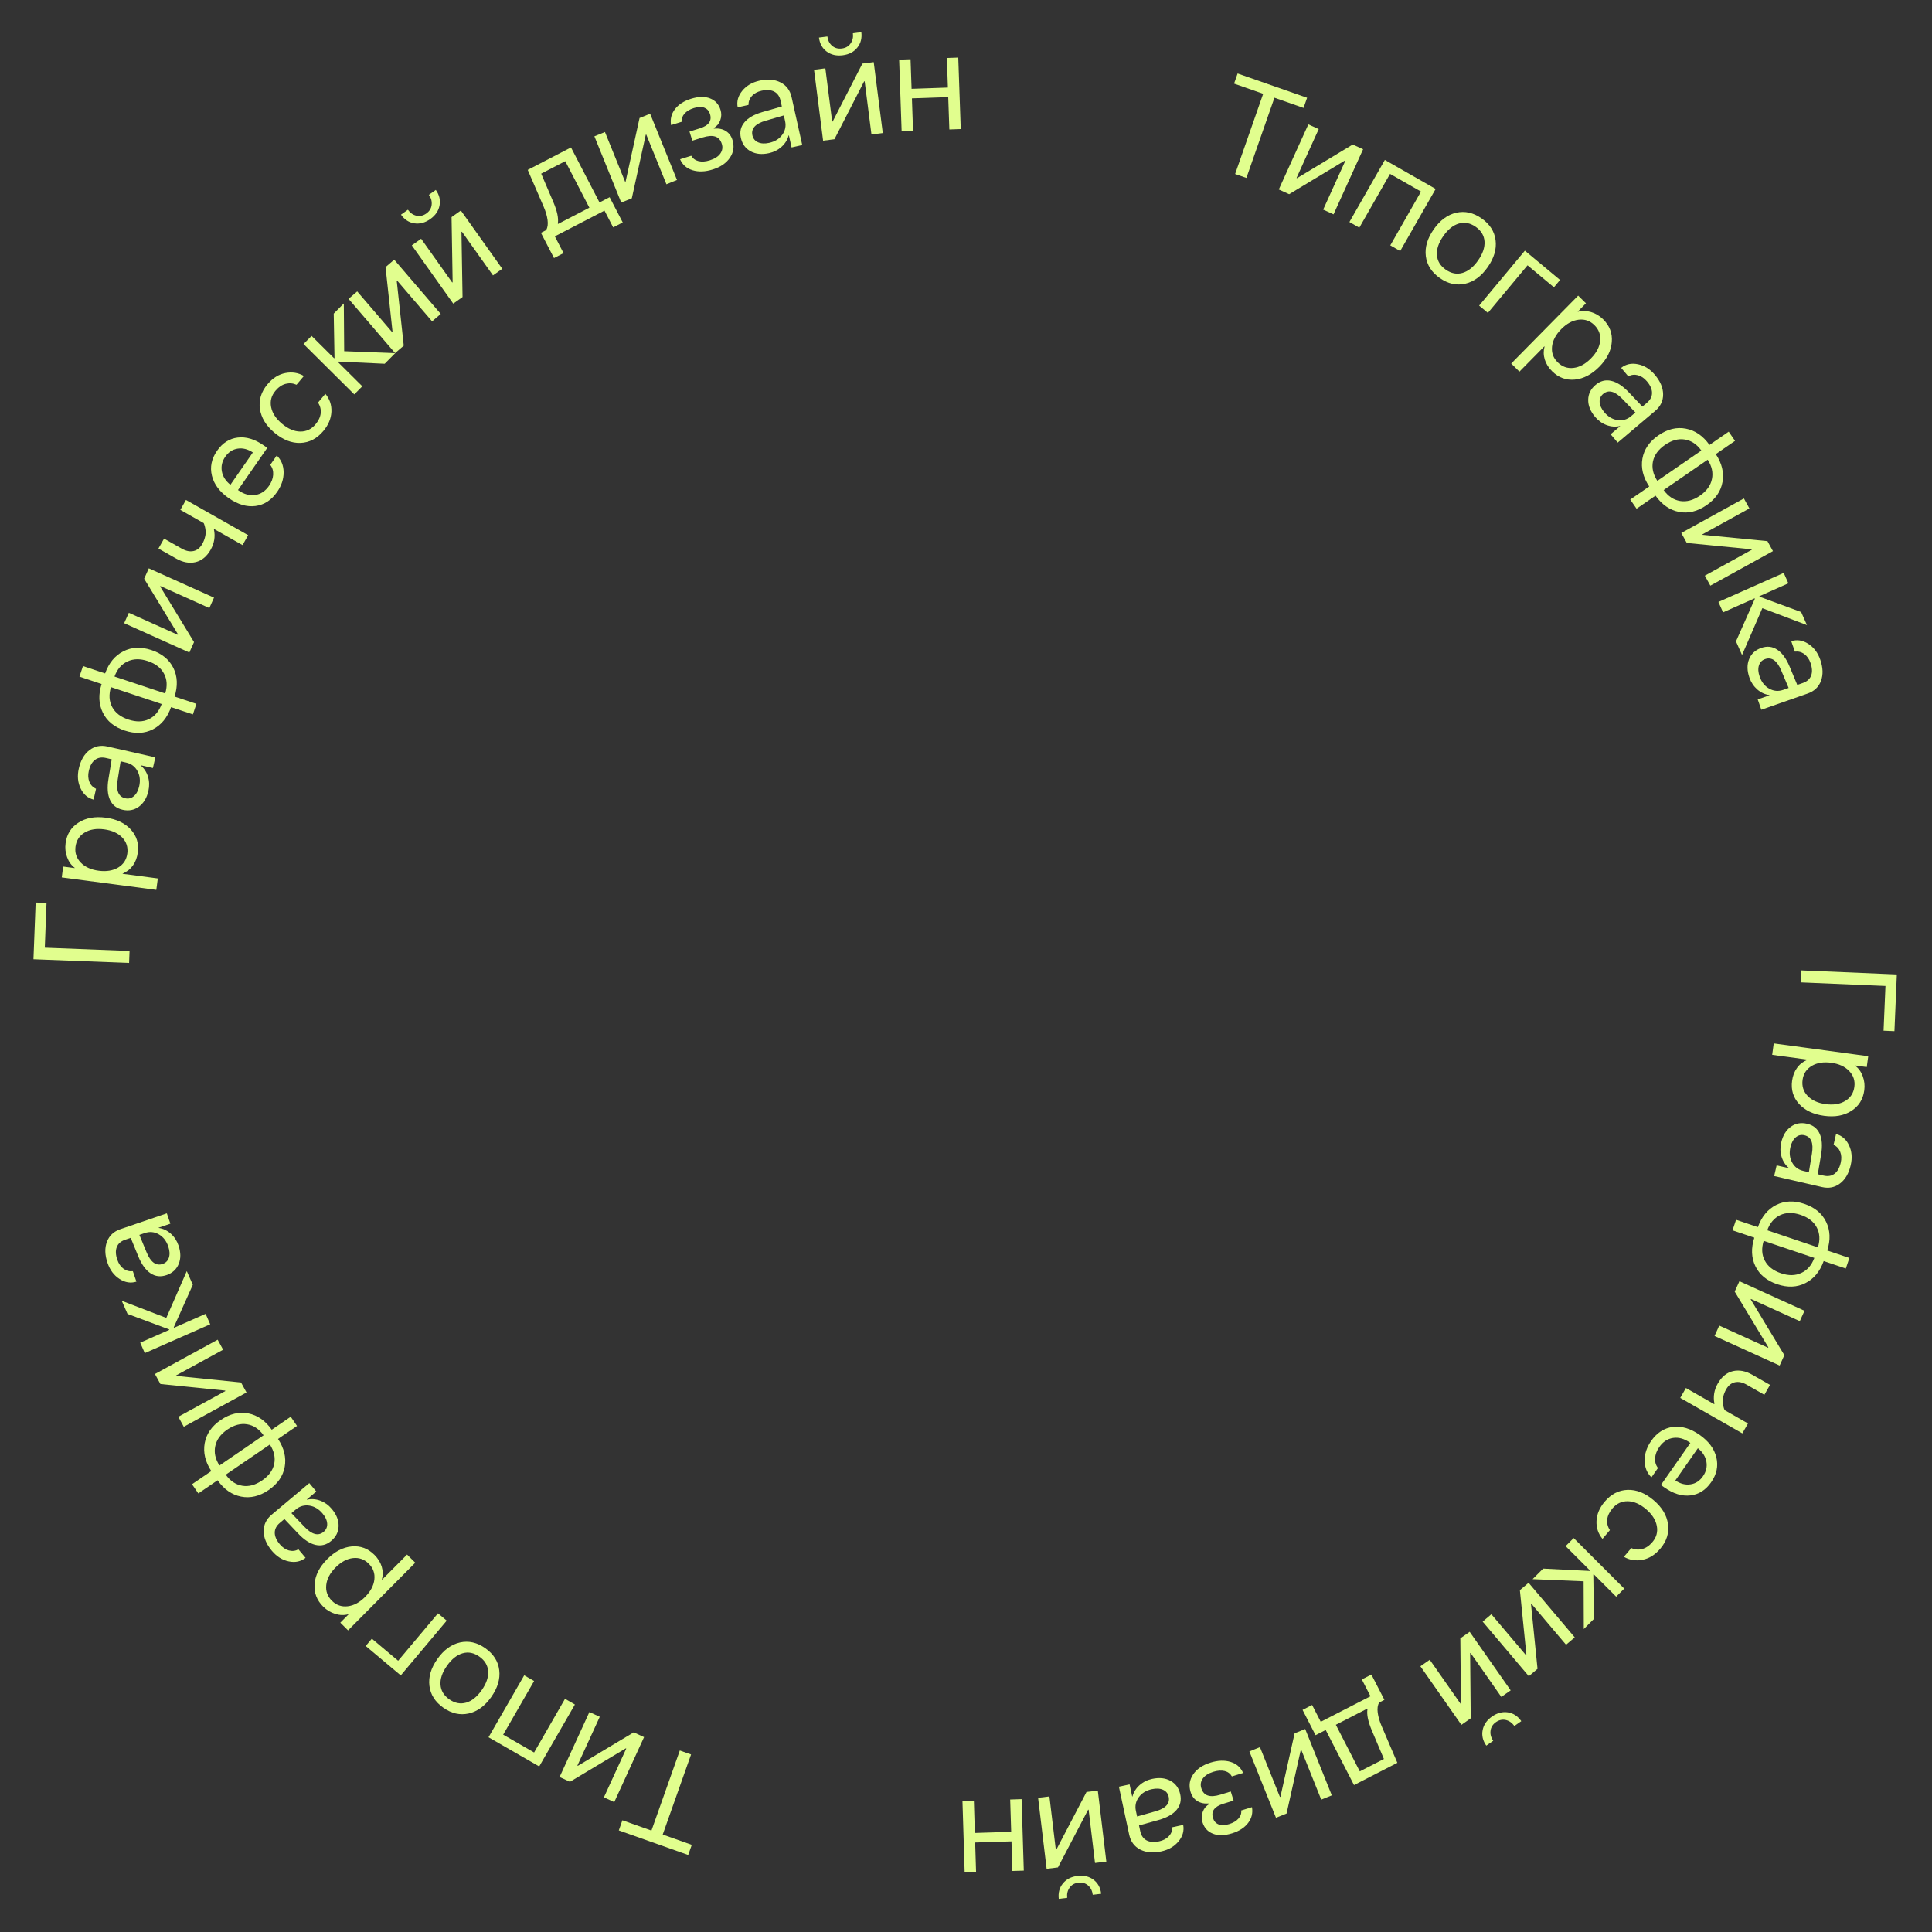 <?xml version="1.0" encoding="UTF-8"?> <svg xmlns="http://www.w3.org/2000/svg" width="150" height="150" viewBox="0 0 150 150" fill="none"><rect x="0" y="0" width="150" height="150" fill="#333333" stroke="none"/> <path d="M139.808 76.271L139.847 75.34L147.271 75.655L147.084 80.058L146.24 80.022L146.387 76.55L139.808 76.271Z" fill="#E1FE8E"></path> <path d="M144.742 84.654C144.646 85.358 144.311 85.891 143.735 86.253C143.162 86.619 142.458 86.745 141.621 86.631C140.784 86.518 140.136 86.21 139.678 85.708C139.223 85.206 139.043 84.608 139.137 83.914C139.189 83.527 139.318 83.191 139.523 82.907C139.727 82.626 139.992 82.42 140.319 82.287L140.321 82.267L137.592 81.897L137.712 81.009L145.049 82.004L144.935 82.846L144.042 82.725L144.039 82.745C144.303 82.944 144.499 83.216 144.625 83.563C144.754 83.909 144.793 84.273 144.742 84.654ZM139.952 83.838C139.886 84.325 140.016 84.739 140.34 85.081C140.667 85.426 141.135 85.641 141.744 85.723C142.349 85.805 142.856 85.723 143.263 85.477C143.671 85.234 143.907 84.87 143.973 84.383C144.037 83.911 143.904 83.501 143.573 83.155C143.243 82.809 142.778 82.595 142.179 82.514C141.581 82.433 141.076 82.513 140.666 82.755C140.255 83.001 140.017 83.362 139.952 83.838Z" fill="#E1FE8E"></path> <path d="M139.007 89.067C138.906 89.508 138.949 89.902 139.137 90.248C139.327 90.599 139.616 90.819 140.004 90.908L140.441 91.009L140.677 89.573C140.816 88.739 140.622 88.261 140.093 88.139C139.842 88.081 139.619 88.135 139.422 88.301C139.224 88.47 139.086 88.725 139.007 89.067ZM138.293 88.706C138.419 88.158 138.666 87.75 139.035 87.482C139.403 87.215 139.826 87.136 140.304 87.247C140.769 87.354 141.094 87.612 141.278 88.021C141.465 88.43 141.503 88.968 141.392 89.632L141.133 91.168L141.585 91.273C141.919 91.35 142.201 91.302 142.431 91.13C142.661 90.957 142.822 90.672 142.914 90.274C142.987 89.96 142.973 89.676 142.872 89.424C142.771 89.175 142.6 88.995 142.358 88.883L142.551 88.045C143.003 88.163 143.337 88.454 143.555 88.916C143.776 89.379 143.821 89.895 143.689 90.463C143.542 91.102 143.266 91.576 142.86 91.884C142.458 92.192 141.99 92.286 141.459 92.163L137.746 91.307L137.937 90.479L138.875 90.695L138.88 90.675C138.614 90.452 138.427 90.162 138.319 89.806C138.214 89.451 138.205 89.084 138.293 88.706Z" fill="#E1FE8E"></path> <path d="M137.208 95.518L141.141 96.844C141.321 96.267 141.292 95.752 141.053 95.299C140.817 94.849 140.4 94.524 139.801 94.322C139.206 94.121 138.677 94.128 138.214 94.341C137.753 94.559 137.417 94.951 137.208 95.518ZM138.273 98.855C138.869 99.056 139.397 99.047 139.858 98.829C140.321 98.616 140.656 98.228 140.865 97.664L136.932 96.338C136.753 96.912 136.782 97.423 137.018 97.872C137.256 98.326 137.675 98.653 138.273 98.855ZM136.481 95.273C136.774 94.459 137.246 93.886 137.897 93.555C138.552 93.225 139.282 93.196 140.089 93.468C140.899 93.741 141.463 94.207 141.781 94.865C142.102 95.523 142.131 96.265 141.868 97.089L143.585 97.668L143.309 98.488L141.592 97.909C141.3 98.72 140.827 99.29 140.172 99.62C139.521 99.951 138.792 99.981 137.985 99.709C137.175 99.436 136.61 98.97 136.289 98.311C135.971 97.653 135.943 96.914 136.205 96.093L134.512 95.522L134.788 94.703L136.481 95.273Z" fill="#E1FE8E"></path> <path d="M134.682 100.28L135.048 99.473L140.102 101.768L139.736 102.575L135.943 100.852L135.926 100.89L138.537 105.214L138.171 106.021L133.117 103.726L133.483 102.919L137.276 104.641L137.293 104.604L134.682 100.28Z" fill="#E1FE8E"></path> <path d="M130.454 108.534L130.893 107.765L133.088 109.019L133.109 108.983C132.996 108.44 133.083 107.917 133.371 107.413C133.669 106.892 134.058 106.573 134.54 106.456C135.023 106.345 135.525 106.438 136.047 106.736L137.424 107.522L136.985 108.291L135.607 107.505C135.286 107.321 134.983 107.259 134.7 107.318C134.42 107.38 134.194 107.561 134.022 107.862C133.92 108.041 133.847 108.221 133.803 108.401C133.757 108.585 133.742 108.748 133.755 108.89C133.772 109.034 133.792 109.15 133.817 109.239C133.839 109.331 133.868 109.413 133.902 109.484L135.713 110.518L135.274 111.287L130.454 108.534Z" fill="#E1FE8E"></path> <path d="M132.215 114.619C132.465 114.262 132.555 113.882 132.484 113.481C132.411 113.082 132.191 112.735 131.823 112.44L130.073 114.942C130.464 115.203 130.856 115.304 131.25 115.244C131.642 115.187 131.963 114.979 132.215 114.619ZM128.726 113.974L128.218 114.7C127.871 114.364 127.694 113.931 127.689 113.399C127.687 112.87 127.856 112.362 128.196 111.875C128.643 111.237 129.205 110.874 129.882 110.786C130.557 110.702 131.248 110.906 131.954 111.4C132.66 111.894 133.094 112.477 133.257 113.148C133.42 113.82 133.285 114.464 132.852 115.083C132.427 115.691 131.889 116.031 131.239 116.104C130.592 116.179 129.925 115.976 129.239 115.496L128.952 115.295L131.237 112.03L131.195 112C130.762 111.697 130.33 111.577 129.9 111.641C129.47 111.705 129.113 111.939 128.83 112.344C128.631 112.628 128.522 112.916 128.502 113.208C128.483 113.505 128.557 113.76 128.726 113.974Z" fill="#E1FE8E"></path> <path d="M126.079 120.869L126.655 120.189C126.923 120.313 127.203 120.338 127.494 120.265C127.785 120.192 128.052 120.011 128.296 119.723C128.611 119.351 128.723 118.931 128.633 118.463C128.542 117.996 128.264 117.565 127.797 117.17C127.32 116.767 126.846 116.562 126.376 116.555C125.903 116.551 125.508 116.736 125.191 117.111C124.954 117.392 124.818 117.677 124.784 117.967C124.75 118.258 124.819 118.534 124.992 118.798L124.417 119.478C124.081 119.072 123.927 118.607 123.953 118.081C123.98 117.555 124.19 117.059 124.585 116.592C125.081 116.005 125.673 115.698 126.36 115.672C127.05 115.649 127.725 115.916 128.386 116.474C129.036 117.024 129.408 117.642 129.502 118.328C129.599 119.017 129.401 119.652 128.909 120.234C128.501 120.716 128.036 121.006 127.513 121.104C126.99 121.201 126.512 121.123 126.079 120.869Z" fill="#E1FE8E"></path> <path d="M122.952 122.771L118.99 122.604L119.809 121.785L123.421 121.967L123.45 121.938L121.553 120.041L122.18 119.414L126.105 123.339L125.478 123.966L123.734 122.222L123.705 122.251L123.753 125.691L122.966 126.478L122.952 122.771Z" fill="#E1FE8E"></path> <path d="M118.003 123.458L118.679 122.886L122.263 127.125L121.587 127.697L118.897 124.516L118.866 124.542L119.373 129.568L118.696 130.14L115.113 125.901L115.789 125.329L118.479 128.511L118.51 128.484L118.003 123.458Z" fill="#E1FE8E"></path> <path d="M113.38 127.201L114.105 126.693L117.288 131.24L116.562 131.748L114.174 128.335L114.14 128.359L114.187 133.41L113.462 133.918L110.279 129.37L111.005 128.863L113.393 132.275L113.427 132.252L113.38 127.201ZM118.112 133.63L117.572 134.008C117.397 133.758 117.176 133.602 116.911 133.54C116.643 133.48 116.387 133.536 116.142 133.707C115.898 133.879 115.759 134.099 115.726 134.37C115.69 134.642 115.76 134.903 115.935 135.153L115.395 135.531C115.123 135.143 115.03 134.74 115.113 134.321C115.194 133.904 115.436 133.554 115.838 133.273C116.24 132.991 116.653 132.883 117.075 132.948C117.495 133.015 117.84 133.242 118.112 133.63Z" fill="#E1FE8E"></path> <path d="M103.715 133.912L105.574 137.53L107.447 136.568L106.518 134.376C106.214 133.657 106.098 133.097 106.171 132.697L106.152 132.66L103.715 133.912ZM105.733 130.392L106.475 130.011L107.485 131.976L107.073 132.187C106.96 132.388 106.924 132.649 106.966 132.971C107.009 133.296 107.111 133.644 107.27 134.014L108.491 136.865L105.125 138.594L102.928 134.316L102.14 134.721L101.131 132.756L101.872 132.375L102.543 133.68L106.404 131.697L105.733 130.392Z" fill="#E1FE8E"></path> <path d="M100.514 134.571L101.336 134.241L103.402 139.393L102.58 139.723L101.029 135.857L100.991 135.872L99.889 140.802L99.067 141.132L97.001 135.98L97.823 135.65L99.374 139.516L99.412 139.501L100.514 134.571Z" fill="#E1FE8E"></path> <path d="M93.987 136.848C94.564 136.67 95.085 136.653 95.55 136.798C96.011 136.943 96.333 137.228 96.514 137.654L95.643 137.922C95.519 137.705 95.332 137.565 95.083 137.502C94.83 137.44 94.538 137.459 94.207 137.561C93.823 137.68 93.55 137.854 93.387 138.083C93.224 138.313 93.184 138.562 93.267 138.831C93.36 139.133 93.528 139.324 93.772 139.403C94.016 139.486 94.344 139.464 94.754 139.338L95.556 139.091L95.774 139.799L94.972 140.046C94.28 140.26 94.015 140.63 94.178 141.158C94.25 141.395 94.394 141.557 94.608 141.646C94.822 141.734 95.096 141.727 95.431 141.624C95.749 141.526 95.992 141.381 96.159 141.189C96.326 140.998 96.395 140.79 96.365 140.566L97.202 140.308C97.281 140.761 97.181 141.171 96.902 141.537C96.623 141.903 96.206 142.172 95.652 142.342C95.065 142.523 94.57 142.532 94.168 142.368C93.763 142.209 93.494 141.913 93.361 141.48C93.276 141.204 93.283 140.935 93.381 140.671C93.476 140.408 93.647 140.205 93.893 140.061L93.881 140.021C93.51 140.053 93.202 139.99 92.956 139.832C92.707 139.679 92.535 139.446 92.439 139.135C92.288 138.643 92.353 138.186 92.637 137.765C92.92 137.343 93.37 137.038 93.987 136.848Z" fill="#E1FE8E"></path> <path d="M89.435 138.912C88.992 139.007 88.653 139.213 88.419 139.53C88.183 139.851 88.106 140.206 88.19 140.596L88.284 141.034L89.684 140.638C90.499 140.411 90.849 140.032 90.736 139.502C90.681 139.25 90.538 139.07 90.304 138.962C90.067 138.855 89.777 138.838 89.435 138.912ZM89.458 138.112C90.008 137.994 90.483 138.045 90.881 138.265C91.279 138.485 91.53 138.834 91.633 139.314C91.733 139.781 91.637 140.184 91.345 140.524C91.053 140.868 90.583 141.13 89.934 141.312L88.433 141.728L88.53 142.181C88.602 142.517 88.765 142.752 89.019 142.888C89.272 143.023 89.599 143.047 89.998 142.962C90.314 142.894 90.564 142.761 90.75 142.563C90.932 142.366 91.023 142.134 91.022 141.868L91.863 141.687C91.947 142.147 91.826 142.573 91.5 142.966C91.174 143.362 90.726 143.622 90.156 143.744C89.514 143.882 88.969 143.832 88.517 143.596C88.067 143.362 87.785 142.979 87.67 142.445L86.871 138.72L87.701 138.541L87.903 139.483L87.924 139.478C88.013 139.143 88.196 138.851 88.473 138.602C88.75 138.357 89.079 138.193 89.458 138.112Z" fill="#E1FE8E"></path> <path d="M84.355 139.13L85.234 139.025L85.895 144.536L85.016 144.641L84.52 140.506L84.479 140.511L82.138 144.987L81.259 145.092L80.597 139.581L81.476 139.476L81.973 143.612L82.014 143.607L84.355 139.13ZM85.495 147.032L84.841 147.11C84.804 146.807 84.683 146.566 84.479 146.386C84.271 146.207 84.018 146.135 83.722 146.171C83.425 146.207 83.199 146.336 83.042 146.559C82.882 146.782 82.821 147.045 82.857 147.348L82.203 147.427C82.146 146.957 82.254 146.556 82.525 146.227C82.793 145.897 83.171 145.703 83.659 145.645C84.146 145.586 84.561 145.685 84.902 145.941C85.241 146.198 85.438 146.561 85.495 147.032Z" fill="#E1FE8E"></path> <path d="M75.61 139.8L75.688 142.311L78.508 142.224L78.43 139.713L79.316 139.685L79.487 145.233L78.602 145.261L78.531 142.965L75.711 143.052L75.782 145.348L74.896 145.375L74.725 139.827L75.61 139.8Z" fill="#E1FE8E"></path> <path d="M52.78 135.909L53.654 136.218L51.453 142.436L53.71 143.235L53.431 144.021L48.044 142.114L48.322 141.328L50.579 142.127L52.78 135.909Z" fill="#E1FE8E"></path> <path d="M49.2 134.501L50.005 134.87L47.691 139.915L46.886 139.546L48.623 135.76L48.585 135.743L44.251 138.338L43.446 137.969L45.76 132.923L46.565 133.292L44.828 137.079L44.866 137.096L49.2 134.501Z" fill="#E1FE8E"></path> <path d="M41.467 130.513L39.066 134.68L41.467 136.063L43.867 131.896L44.635 132.338L41.864 137.147L37.929 134.881L40.699 130.071L41.467 130.513Z" fill="#E1FE8E"></path> <path d="M35.714 127.52C36.388 127.369 37.043 127.518 37.679 127.967C38.316 128.417 38.677 128.984 38.761 129.669C38.844 130.354 38.638 131.048 38.142 131.752C37.645 132.456 37.06 132.884 36.386 133.035C35.713 133.186 35.058 133.037 34.421 132.587C33.784 132.138 33.424 131.571 33.34 130.886C33.256 130.201 33.462 129.507 33.959 128.802C34.456 128.098 35.041 127.671 35.714 127.52ZM37.219 128.62C36.796 128.321 36.364 128.234 35.922 128.36C35.476 128.486 35.07 128.809 34.704 129.328C34.336 129.85 34.168 130.34 34.201 130.8C34.231 131.258 34.457 131.636 34.881 131.935C35.305 132.234 35.739 132.32 36.186 132.194C36.627 132.068 37.031 131.746 37.397 131.227C37.763 130.708 37.93 130.217 37.9 129.755C37.867 129.295 37.64 128.916 37.219 128.62Z" fill="#E1FE8E"></path> <path d="M28.87 127.226L30.913 128.941L34.005 125.257L34.683 125.826L31.115 130.078L28.393 127.794L28.87 127.226Z" fill="#E1FE8E"></path> <path d="M25.095 124.739C24.591 124.238 24.368 123.649 24.426 122.972C24.48 122.294 24.804 121.656 25.399 121.057C25.994 120.457 26.63 120.126 27.307 120.063C27.981 120.002 28.567 120.219 29.064 120.712C29.342 120.988 29.532 121.293 29.635 121.627C29.736 121.96 29.741 122.296 29.65 122.636L29.664 122.65L31.605 120.695L32.241 121.327L27.024 126.581L26.422 125.983L27.056 125.343L27.042 125.329C26.724 125.42 26.389 125.411 26.037 125.303C25.682 125.198 25.368 125.009 25.095 124.739ZM28.633 121.409C28.285 121.063 27.877 120.916 27.408 120.969C26.935 121.022 26.482 121.266 26.049 121.702C25.619 122.136 25.379 122.589 25.33 123.063C25.278 123.534 25.426 123.942 25.775 124.288C26.113 124.624 26.52 124.765 26.996 124.71C27.471 124.655 27.922 124.413 28.348 123.984C28.773 123.555 29.013 123.104 29.067 122.631C29.119 122.155 28.974 121.747 28.633 121.409Z" fill="#E1FE8E"></path> <path d="M25.041 117.505C24.75 117.158 24.409 116.955 24.02 116.896C23.625 116.838 23.275 116.936 22.97 117.192L22.627 117.48L23.632 118.533C24.214 119.147 24.713 119.279 25.128 118.93C25.325 118.765 25.417 118.554 25.403 118.297C25.387 118.037 25.266 117.773 25.041 117.505ZM25.759 117.151C26.121 117.582 26.298 118.025 26.29 118.48C26.281 118.935 26.089 119.32 25.713 119.636C25.348 119.943 24.947 120.046 24.509 119.947C24.069 119.85 23.617 119.557 23.154 119.068L22.083 117.937L21.728 118.235C21.465 118.455 21.333 118.709 21.332 118.997C21.332 119.284 21.462 119.584 21.725 119.897C21.933 120.145 22.167 120.304 22.429 120.376C22.688 120.445 22.936 120.416 23.171 120.291L23.724 120.949C23.357 121.239 22.924 121.331 22.424 121.227C21.921 121.124 21.482 120.849 21.107 120.402C20.686 119.9 20.474 119.394 20.472 118.885C20.468 118.378 20.675 117.949 21.093 117.598L24.012 115.149L24.558 115.8L23.82 116.419L23.833 116.434C24.172 116.357 24.515 116.382 24.865 116.51C25.212 116.64 25.51 116.854 25.759 117.151Z" fill="#E1FE8E"></path> <path d="M20.953 112.152L17.527 114.494C17.879 114.985 18.308 115.271 18.814 115.354C19.315 115.436 19.826 115.299 20.347 114.942C20.866 114.588 21.179 114.161 21.288 113.663C21.391 113.164 21.28 112.66 20.953 112.152ZM17.648 110.993C17.129 111.348 16.818 111.775 16.714 112.274C16.606 112.772 16.714 113.274 17.039 113.78L20.465 111.437C20.115 110.949 19.689 110.664 19.188 110.583C18.683 110.5 18.169 110.637 17.648 110.993ZM21.586 111.719C22.06 112.442 22.234 113.164 22.106 113.883C21.975 114.605 21.558 115.206 20.856 115.686C20.15 116.168 19.439 116.338 18.722 116.196C18.003 116.056 17.393 115.633 16.894 114.927L15.398 115.949L14.909 115.235L16.405 114.213C15.934 113.492 15.763 112.77 15.893 112.049C16.021 111.33 16.436 110.73 17.139 110.249C17.845 109.767 18.557 109.596 19.277 109.736C19.994 109.878 20.601 110.301 21.098 111.004L22.573 109.996L23.061 110.71L21.586 111.719Z" fill="#E1FE8E"></path> <path d="M18.714 107.335L19.139 108.112L14.269 110.775L13.844 109.998L17.499 108L17.479 107.964L12.454 107.455L12.029 106.678L16.899 104.015L17.324 104.792L13.669 106.79L13.689 106.826L18.714 107.335Z" fill="#E1FE8E"></path> <path d="M12.912 102.322L14.502 98.69L14.969 99.75L13.492 103.051L13.509 103.089L15.963 102.007L16.321 102.817L11.241 105.056L10.884 104.245L13.141 103.251L13.125 103.213L9.9 102.012L9.452 100.994L12.912 102.322Z" fill="#E1FE8E"></path> <path d="M13.063 96.771C12.916 96.342 12.672 96.03 12.33 95.835C11.983 95.638 11.621 95.603 11.245 95.732L10.821 95.877L11.377 97.221C11.699 98.004 12.116 98.307 12.629 98.132C12.873 98.049 13.035 97.885 13.114 97.64C13.193 97.392 13.176 97.102 13.063 96.771ZM13.86 96.7C14.042 97.233 14.047 97.71 13.875 98.131C13.703 98.553 13.385 98.843 12.921 99.001C12.469 99.155 12.057 99.107 11.685 98.857C11.31 98.608 10.994 98.171 10.738 97.548L10.148 96.106L9.71 96.256C9.385 96.367 9.17 96.556 9.066 96.824C8.961 97.092 8.975 97.419 9.107 97.805C9.211 98.111 9.372 98.344 9.59 98.505C9.808 98.663 10.049 98.726 10.313 98.694L10.591 99.508C10.145 99.646 9.707 99.576 9.279 99.297C8.847 99.02 8.537 98.606 8.348 98.053C8.136 97.433 8.122 96.885 8.304 96.409C8.483 95.935 8.831 95.609 9.347 95.433L12.953 94.202L13.227 95.006L12.316 95.317L12.323 95.337C12.666 95.386 12.978 95.534 13.257 95.78C13.534 96.026 13.735 96.333 13.86 96.7Z" fill="#E1FE8E"></path> <path d="M10.058 73.831L10.022 74.763L2.598 74.476L2.768 70.072L3.612 70.104L3.478 73.577L10.058 73.831Z" fill="#E1FE8E"></path> <path d="M5.092 65.472C5.184 64.768 5.518 64.233 6.092 63.869C6.663 63.501 7.368 63.373 8.205 63.483C9.042 63.593 9.691 63.898 10.151 64.399C10.608 64.899 10.791 65.496 10.699 66.19C10.648 66.578 10.521 66.915 10.317 67.199C10.114 67.481 9.849 67.688 9.524 67.822L9.521 67.842L12.252 68.202L12.135 69.09L4.794 68.123L4.905 67.281L5.799 67.398L5.801 67.378C5.536 67.18 5.34 66.909 5.213 66.563C5.082 66.217 5.041 65.853 5.092 65.472ZM9.884 66.27C9.948 65.783 9.817 65.369 9.492 65.029C9.163 64.684 8.694 64.472 8.085 64.391C7.479 64.312 6.973 64.396 6.567 64.643C6.161 64.888 5.925 65.253 5.861 65.74C5.799 66.213 5.934 66.622 6.266 66.967C6.598 67.312 7.063 67.524 7.662 67.603C8.261 67.681 8.765 67.599 9.175 67.355C9.585 67.108 9.821 66.746 9.884 66.27Z" fill="#E1FE8E"></path> <path d="M10.806 61.045C10.906 60.603 10.861 60.21 10.672 59.864C10.48 59.514 10.19 59.295 9.802 59.208L9.365 59.108L9.135 60.545C8.998 61.38 9.194 61.858 9.723 61.977C9.975 62.034 10.198 61.979 10.394 61.812C10.591 61.642 10.728 61.387 10.806 61.045ZM11.522 61.403C11.398 61.952 11.152 62.361 10.785 62.63C10.418 62.898 9.995 62.978 9.516 62.87C9.051 62.765 8.725 62.508 8.539 62.1C8.351 61.691 8.31 61.154 8.419 60.489L8.672 58.952L8.22 58.849C7.885 58.773 7.603 58.822 7.374 58.995C7.145 59.169 6.985 59.454 6.895 59.853C6.823 60.167 6.838 60.451 6.94 60.703C7.042 60.951 7.214 61.131 7.456 61.242L7.266 62.081C6.814 61.964 6.478 61.675 6.259 61.213C6.036 60.751 5.99 60.236 6.118 59.666C6.263 59.027 6.538 58.553 6.943 58.243C7.344 57.932 7.81 57.838 8.343 57.958L12.059 58.8L11.871 59.629L10.932 59.416L10.928 59.436C11.194 59.658 11.382 59.947 11.491 60.303C11.597 60.658 11.608 61.025 11.522 61.403Z" fill="#E1FE8E"></path> <path d="M12.553 54.659L8.615 53.349C8.438 53.926 8.469 54.441 8.709 54.894C8.947 55.342 9.365 55.666 9.965 55.865C10.561 56.064 11.09 56.055 11.552 55.84C12.012 55.621 12.346 55.227 12.553 54.659ZM11.475 51.327C10.879 51.128 10.351 51.139 9.891 51.358C9.429 51.574 9.095 51.963 8.889 52.528L12.826 53.839C13.003 53.264 12.972 52.753 12.734 52.305C12.494 51.852 12.075 51.526 11.475 51.327ZM13.281 54.902C12.991 55.717 12.522 56.291 11.871 56.625C11.218 56.957 10.488 56.989 9.68 56.72C8.869 56.45 8.303 55.987 7.983 55.33C7.659 54.673 7.627 53.931 7.887 53.106L6.168 52.534L6.441 51.713L8.161 52.285C8.449 51.473 8.92 50.901 9.573 50.569C10.223 50.235 10.952 50.203 11.76 50.472C12.571 50.742 13.138 51.206 13.462 51.863C13.783 52.52 13.813 53.259 13.554 54.081L15.249 54.645L14.976 55.466L13.281 54.902Z" fill="#E1FE8E"></path> <path d="M15.065 49.852L14.701 50.66L9.639 48.384L10.002 47.576L13.801 49.284L13.818 49.246L11.191 44.932L11.554 44.124L16.616 46.4L16.253 47.208L12.454 45.5L12.437 45.538L15.065 49.852Z" fill="#E1FE8E"></path> <path d="M19.267 41.55L18.831 42.32L16.631 41.075L16.611 41.111C16.726 41.653 16.64 42.177 16.355 42.681C16.059 43.204 15.67 43.525 15.189 43.643C14.707 43.756 14.204 43.665 13.681 43.369L12.301 42.588L12.738 41.817L14.118 42.599C14.44 42.781 14.743 42.842 15.026 42.781C15.306 42.719 15.531 42.537 15.702 42.235C15.804 42.056 15.876 41.876 15.919 41.695C15.964 41.512 15.979 41.349 15.965 41.206C15.948 41.063 15.927 40.946 15.902 40.857C15.879 40.766 15.851 40.684 15.816 40.613L14.001 39.586L14.437 38.815L19.267 41.55Z" fill="#E1FE8E"></path> <path d="M17.49 35.461C17.241 35.819 17.153 36.199 17.226 36.6C17.3 36.999 17.521 37.345 17.89 37.638L19.632 35.13C19.239 34.871 18.847 34.771 18.453 34.832C18.062 34.891 17.741 35.1 17.49 35.461ZM20.982 36.093L21.487 35.365C21.836 35.7 22.014 36.133 22.021 36.664C22.025 37.194 21.858 37.702 21.519 38.19C21.075 38.83 20.514 39.195 19.837 39.285C19.162 39.372 18.471 39.17 17.763 38.679C17.055 38.187 16.619 37.606 16.454 36.935C16.288 36.265 16.421 35.619 16.852 34.999C17.275 34.39 17.811 34.048 18.461 33.973C19.108 33.895 19.776 34.096 20.463 34.573L20.751 34.773L18.478 38.047L18.52 38.076C18.954 38.377 19.386 38.496 19.816 38.431C20.246 38.365 20.602 38.13 20.884 37.724C21.081 37.439 21.19 37.151 21.209 36.859C21.227 36.562 21.151 36.307 20.982 36.093Z" fill="#E1FE8E"></path> <path d="M23.594 29.191L23.022 29.873C22.753 29.751 22.473 29.727 22.182 29.801C21.891 29.875 21.625 30.056 21.382 30.346C21.068 30.719 20.958 31.139 21.05 31.607C21.142 32.074 21.422 32.503 21.89 32.896C22.369 33.298 22.843 33.501 23.314 33.506C23.787 33.509 24.181 33.322 24.496 32.946C24.733 32.665 24.867 32.379 24.9 32.088C24.933 31.798 24.863 31.521 24.689 31.259L25.261 30.577C25.599 30.981 25.755 31.446 25.731 31.972C25.706 32.498 25.497 32.995 25.105 33.463C24.61 34.052 24.02 34.361 23.332 34.389C22.643 34.415 21.967 34.15 21.304 33.594C20.652 33.047 20.278 32.431 20.181 31.745C20.082 31.056 20.277 30.421 20.767 29.837C21.173 29.353 21.637 29.061 22.16 28.962C22.682 28.863 23.16 28.939 23.594 29.191Z" fill="#E1FE8E"></path> <path d="M26.722 27.267L30.684 27.42L29.868 28.242L26.256 28.073L26.227 28.102L28.13 29.992L27.506 30.621L23.567 26.71L24.191 26.081L25.942 27.819L25.971 27.79L25.911 24.349L26.694 23.56L26.722 27.267Z" fill="#E1FE8E"></path> <path d="M31.348 26.838L30.675 27.415L27.061 23.202L27.734 22.625L30.446 25.787L30.477 25.76L29.934 20.738L30.606 20.161L34.22 24.374L33.548 24.95L30.836 21.789L30.804 21.816L31.348 26.838Z" fill="#E1FE8E"></path> <path d="M35.912 23.061L35.19 23.574L31.974 19.049L32.696 18.536L35.109 21.932L35.143 21.908L35.059 16.857L35.781 16.344L38.997 20.868L38.275 21.381L35.861 17.986L35.828 18.01L35.912 23.061ZM31.133 16.666L31.67 16.284C31.847 16.533 32.068 16.687 32.334 16.747C32.602 16.805 32.858 16.747 33.102 16.574C33.345 16.401 33.482 16.179 33.513 15.909C33.547 15.636 33.475 15.376 33.298 15.127L33.836 14.745C34.11 15.131 34.207 15.534 34.126 15.953C34.048 16.371 33.809 16.722 33.409 17.006C33.009 17.291 32.597 17.402 32.175 17.34C31.755 17.277 31.407 17.052 31.133 16.666Z" fill="#E1FE8E"></path> <path d="M45.759 16.125L43.887 12.513L42.017 13.482L42.954 15.67C43.261 16.389 43.379 16.948 43.308 17.349L43.327 17.385L45.759 16.125ZM43.754 19.652L43.013 20.036L41.997 18.075L42.408 17.862C42.52 17.66 42.555 17.399 42.512 17.077C42.467 16.752 42.365 16.405 42.204 16.036L40.972 13.189L44.332 11.447L46.545 15.717L47.331 15.31L48.348 17.271L47.608 17.654L46.932 16.352L43.078 18.349L43.754 19.652Z" fill="#E1FE8E"></path> <path d="M49.054 15.394L48.233 15.727L46.148 10.583L46.969 10.25L48.534 14.11L48.572 14.095L49.655 9.161L50.476 8.828L52.561 13.972L51.741 14.305L50.175 10.444L50.137 10.46L49.054 15.394Z" fill="#E1FE8E"></path> <path d="M55.33 13.159C54.753 13.339 54.232 13.358 53.767 13.215C53.305 13.072 52.983 12.788 52.8 12.363L53.67 12.091C53.795 12.308 53.982 12.447 54.232 12.509C54.485 12.571 54.776 12.55 55.107 12.447C55.491 12.327 55.764 12.152 55.925 11.922C56.087 11.691 56.126 11.442 56.042 11.173C55.948 10.872 55.779 10.682 55.535 10.603C55.291 10.521 54.963 10.544 54.554 10.672L53.752 10.922L53.532 10.214L54.333 9.964C55.024 9.749 55.288 9.377 55.123 8.849C55.049 8.613 54.905 8.452 54.691 8.364C54.477 8.276 54.202 8.284 53.868 8.389C53.55 8.488 53.308 8.634 53.142 8.826C52.975 9.018 52.907 9.226 52.937 9.451L52.102 9.711C52.021 9.258 52.12 8.848 52.397 8.481C52.675 8.114 53.09 7.844 53.644 7.671C54.231 7.488 54.725 7.478 55.128 7.639C55.534 7.797 55.804 8.092 55.939 8.525C56.025 8.8 56.019 9.07 55.921 9.334C55.827 9.597 55.657 9.801 55.411 9.946L55.424 9.985C55.794 9.952 56.103 10.014 56.35 10.171C56.599 10.323 56.772 10.555 56.869 10.867C57.022 11.358 56.958 11.815 56.676 12.237C56.395 12.66 55.946 12.967 55.33 13.159Z" fill="#E1FE8E"></path> <path d="M59.722 11.09C60.165 10.991 60.501 10.783 60.733 10.464C60.967 10.141 61.041 9.785 60.954 9.397L60.857 8.959L59.46 9.365C58.647 9.599 58.299 9.98 58.417 10.51C58.473 10.761 58.618 10.94 58.853 11.046C59.091 11.151 59.38 11.166 59.722 11.09ZM59.705 11.89C59.156 12.012 58.681 11.965 58.281 11.748C57.881 11.531 57.628 11.183 57.521 10.704C57.417 10.238 57.51 9.834 57.8 9.492C58.089 9.146 58.557 8.88 59.205 8.694L60.703 8.266L60.602 7.813C60.527 7.478 60.363 7.244 60.108 7.111C59.853 6.978 59.526 6.956 59.128 7.044C58.813 7.114 58.563 7.249 58.379 7.448C58.198 7.647 58.109 7.879 58.112 8.146L57.273 8.333C57.185 7.874 57.303 7.447 57.626 7.051C57.949 6.653 58.395 6.39 58.964 6.263C59.604 6.121 60.151 6.166 60.604 6.399C61.056 6.629 61.341 7.011 61.46 7.543L62.287 11.262L61.458 11.447L61.249 10.507L61.229 10.512C61.142 10.848 60.961 11.141 60.686 11.392C60.411 11.64 60.084 11.806 59.705 11.89Z" fill="#E1FE8E"></path> <path d="M64.785 10.809L63.906 10.922L63.202 5.416L64.081 5.304L64.609 9.435L64.65 9.43L66.956 4.936L67.835 4.824L68.539 10.329L67.66 10.442L67.132 6.31L67.091 6.315L64.785 10.809ZM63.584 2.917L64.237 2.833C64.276 3.136 64.399 3.377 64.605 3.555C64.814 3.732 65.067 3.802 65.363 3.764C65.66 3.726 65.885 3.595 66.04 3.371C66.198 3.147 66.258 2.883 66.219 2.58L66.873 2.497C66.933 2.966 66.828 3.367 66.559 3.699C66.294 4.031 65.918 4.228 65.431 4.29C64.944 4.352 64.528 4.257 64.184 4.003C63.844 3.749 63.644 3.387 63.584 2.917Z" fill="#E1FE8E"></path> <path d="M73.707 10.049L73.62 7.538L70.8 7.636L70.887 10.147L70.002 10.178L69.809 4.631L70.694 4.6L70.774 6.895L73.594 6.797L73.514 4.502L74.399 4.471L74.592 10.019L73.707 10.049Z" fill="#E1FE8E"></path> <path d="M96.77 13.813L95.895 13.508L98.072 7.281L95.812 6.491L96.088 5.704L101.483 7.59L101.207 8.378L98.947 7.587L96.77 13.813Z" fill="#E1FE8E"></path> <path d="M100.09 15.076L99.284 14.71L101.579 9.656L102.385 10.022L100.663 13.815L100.7 13.832L105.025 11.22L105.831 11.587L103.536 16.641L102.73 16.274L104.452 12.482L104.415 12.465L100.09 15.076Z" fill="#E1FE8E"></path> <path d="M107.942 19.05L110.327 14.874L107.922 13.5L105.537 17.676L104.768 17.237L107.52 12.417L111.464 14.669L108.711 19.489L107.942 19.05Z" fill="#E1FE8E"></path> <path d="M113.755 22.028C113.082 22.181 112.427 22.035 111.788 21.588C111.15 21.141 110.788 20.575 110.701 19.891C110.615 19.206 110.819 18.511 111.313 17.805C111.807 17.099 112.39 16.669 113.063 16.516C113.736 16.363 114.392 16.509 115.03 16.956C115.668 17.403 116.031 17.968 116.117 18.653C116.204 19.338 116 20.033 115.506 20.739C115.012 21.445 114.428 21.875 113.755 22.028ZM112.246 20.934C112.671 21.231 113.103 21.316 113.544 21.189C113.99 21.061 114.395 20.737 114.759 20.217C115.125 19.694 115.291 19.202 115.257 18.742C115.225 18.285 114.997 17.907 114.572 17.61C114.148 17.313 113.713 17.228 113.267 17.356C112.826 17.483 112.423 17.807 112.059 18.327C111.695 18.848 111.529 19.339 111.562 19.802C111.596 20.261 111.824 20.639 112.246 20.934Z" fill="#E1FE8E"></path> <path d="M120.646 22.305L118.597 20.598L115.519 24.293L114.839 23.727L118.391 19.462L121.121 21.735L120.646 22.305Z" fill="#E1FE8E"></path> <path d="M124.464 24.788C124.97 25.286 125.195 25.875 125.139 26.552C125.088 27.23 124.766 27.869 124.174 28.471C123.581 29.072 122.946 29.405 122.269 29.471C121.595 29.534 121.008 29.32 120.51 28.829C120.231 28.554 120.039 28.249 119.935 27.915C119.833 27.583 119.827 27.247 119.917 26.907L119.902 26.892L117.968 28.854L117.33 28.225L122.528 22.952L123.133 23.548L122.5 24.19L122.515 24.204C122.832 24.112 123.167 24.12 123.52 24.226C123.875 24.331 124.19 24.518 124.464 24.788ZM120.938 28.13C121.288 28.475 121.696 28.62 122.164 28.565C122.637 28.511 123.089 28.265 123.521 27.827C123.95 27.392 124.188 26.938 124.235 26.464C124.285 25.993 124.136 25.585 123.786 25.24C123.446 24.905 123.039 24.766 122.563 24.823C122.088 24.88 121.638 25.124 121.214 25.554C120.79 25.984 120.552 26.436 120.499 26.91C120.449 27.386 120.596 27.793 120.938 28.13Z" fill="#E1FE8E"></path> <path d="M124.56 32.011C124.853 32.357 125.194 32.559 125.584 32.616C125.978 32.673 126.328 32.574 126.632 32.316L126.974 32.027L125.966 30.978C125.381 30.367 124.882 30.236 124.468 30.586C124.271 30.752 124.18 30.964 124.195 31.221C124.212 31.48 124.334 31.744 124.56 32.011ZM123.843 32.368C123.48 31.938 123.301 31.495 123.308 31.041C123.314 30.585 123.505 30.2 123.88 29.883C124.244 29.575 124.645 29.47 125.083 29.567C125.523 29.662 125.976 29.954 126.442 30.441L127.516 31.569L127.87 31.269C128.132 31.048 128.263 30.793 128.263 30.506C128.263 30.218 128.131 29.919 127.867 29.607C127.659 29.36 127.424 29.202 127.162 29.131C126.902 29.063 126.655 29.092 126.42 29.219L125.865 28.562C126.23 28.271 126.663 28.177 127.164 28.28C127.667 28.381 128.107 28.654 128.483 29.099C128.907 29.6 129.12 30.105 129.124 30.614C129.13 31.122 128.924 31.551 128.508 31.904L125.598 34.364L125.049 33.715L125.785 33.093L125.771 33.077C125.433 33.156 125.09 33.132 124.74 33.006C124.393 32.877 124.094 32.664 123.843 32.368Z" fill="#E1FE8E"></path> <path d="M128.676 37.335L132.093 34.98C131.739 34.49 131.309 34.205 130.803 34.124C130.302 34.044 129.791 34.184 129.271 34.542C128.754 34.898 128.442 35.326 128.335 35.825C128.234 36.324 128.347 36.827 128.676 37.335ZM131.985 38.481C132.502 38.124 132.812 37.696 132.914 37.197C133.021 36.698 132.91 36.197 132.584 35.692L129.166 38.047C129.518 38.534 129.945 38.817 130.446 38.897C130.952 38.978 131.465 38.839 131.985 38.481ZM128.044 37.77C127.567 37.048 127.391 36.327 127.517 35.607C127.645 34.885 128.059 34.283 128.76 33.8C129.464 33.315 130.174 33.142 130.892 33.282C131.612 33.419 132.223 33.84 132.725 34.545L134.217 33.516L134.708 34.229L133.216 35.257C133.69 35.976 133.864 36.697 133.736 37.419C133.611 38.138 133.197 38.74 132.496 39.223C131.793 39.708 131.081 39.882 130.361 39.744C129.643 39.605 129.035 39.184 128.535 38.482L127.063 39.496L126.573 38.784L128.044 37.77Z" fill="#E1FE8E"></path> <path d="M130.963 42.155L130.535 41.38L135.395 38.699L135.823 39.474L132.175 41.486L132.195 41.522L137.223 42.013L137.651 42.788L132.791 45.469L132.363 44.694L136.01 42.682L135.99 42.646L130.963 42.155Z" fill="#E1FE8E"></path> <path d="M136.828 47.218L135.252 50.856L134.781 49.797L136.245 46.491L136.228 46.453L133.778 47.544L133.417 46.735L138.488 44.478L138.848 45.287L136.595 46.29L136.612 46.328L139.841 47.517L140.293 48.533L136.828 47.218Z" fill="#E1FE8E"></path> <path d="M136.62 52.535C136.77 52.963 137.017 53.273 137.36 53.465C137.708 53.66 138.07 53.692 138.446 53.56L138.869 53.412L138.302 52.072C137.975 51.292 137.555 50.992 137.043 51.171C136.8 51.256 136.64 51.421 136.562 51.666C136.485 51.915 136.505 52.205 136.62 52.535ZM135.824 52.612C135.638 52.081 135.629 51.603 135.798 51.181C135.966 50.758 136.282 50.466 136.746 50.304C137.196 50.146 137.608 50.191 137.982 50.439C138.359 50.685 138.678 51.119 138.939 51.74L139.54 53.178L139.977 53.025C140.301 52.911 140.514 52.721 140.617 52.452C140.719 52.183 140.703 51.856 140.568 51.471C140.462 51.166 140.299 50.934 140.079 50.774C139.861 50.618 139.62 50.557 139.355 50.591L139.071 49.78C139.517 49.639 139.955 49.705 140.385 49.98C140.819 50.254 141.132 50.666 141.325 51.217C141.541 51.836 141.56 52.384 141.382 52.861C141.206 53.337 140.861 53.665 140.346 53.845L136.749 55.103L136.469 54.301L137.378 53.983L137.371 53.964C137.027 53.916 136.714 53.771 136.433 53.528C136.155 53.283 135.952 52.978 135.824 52.612Z" fill="#E1FE8E"></path> </svg> 